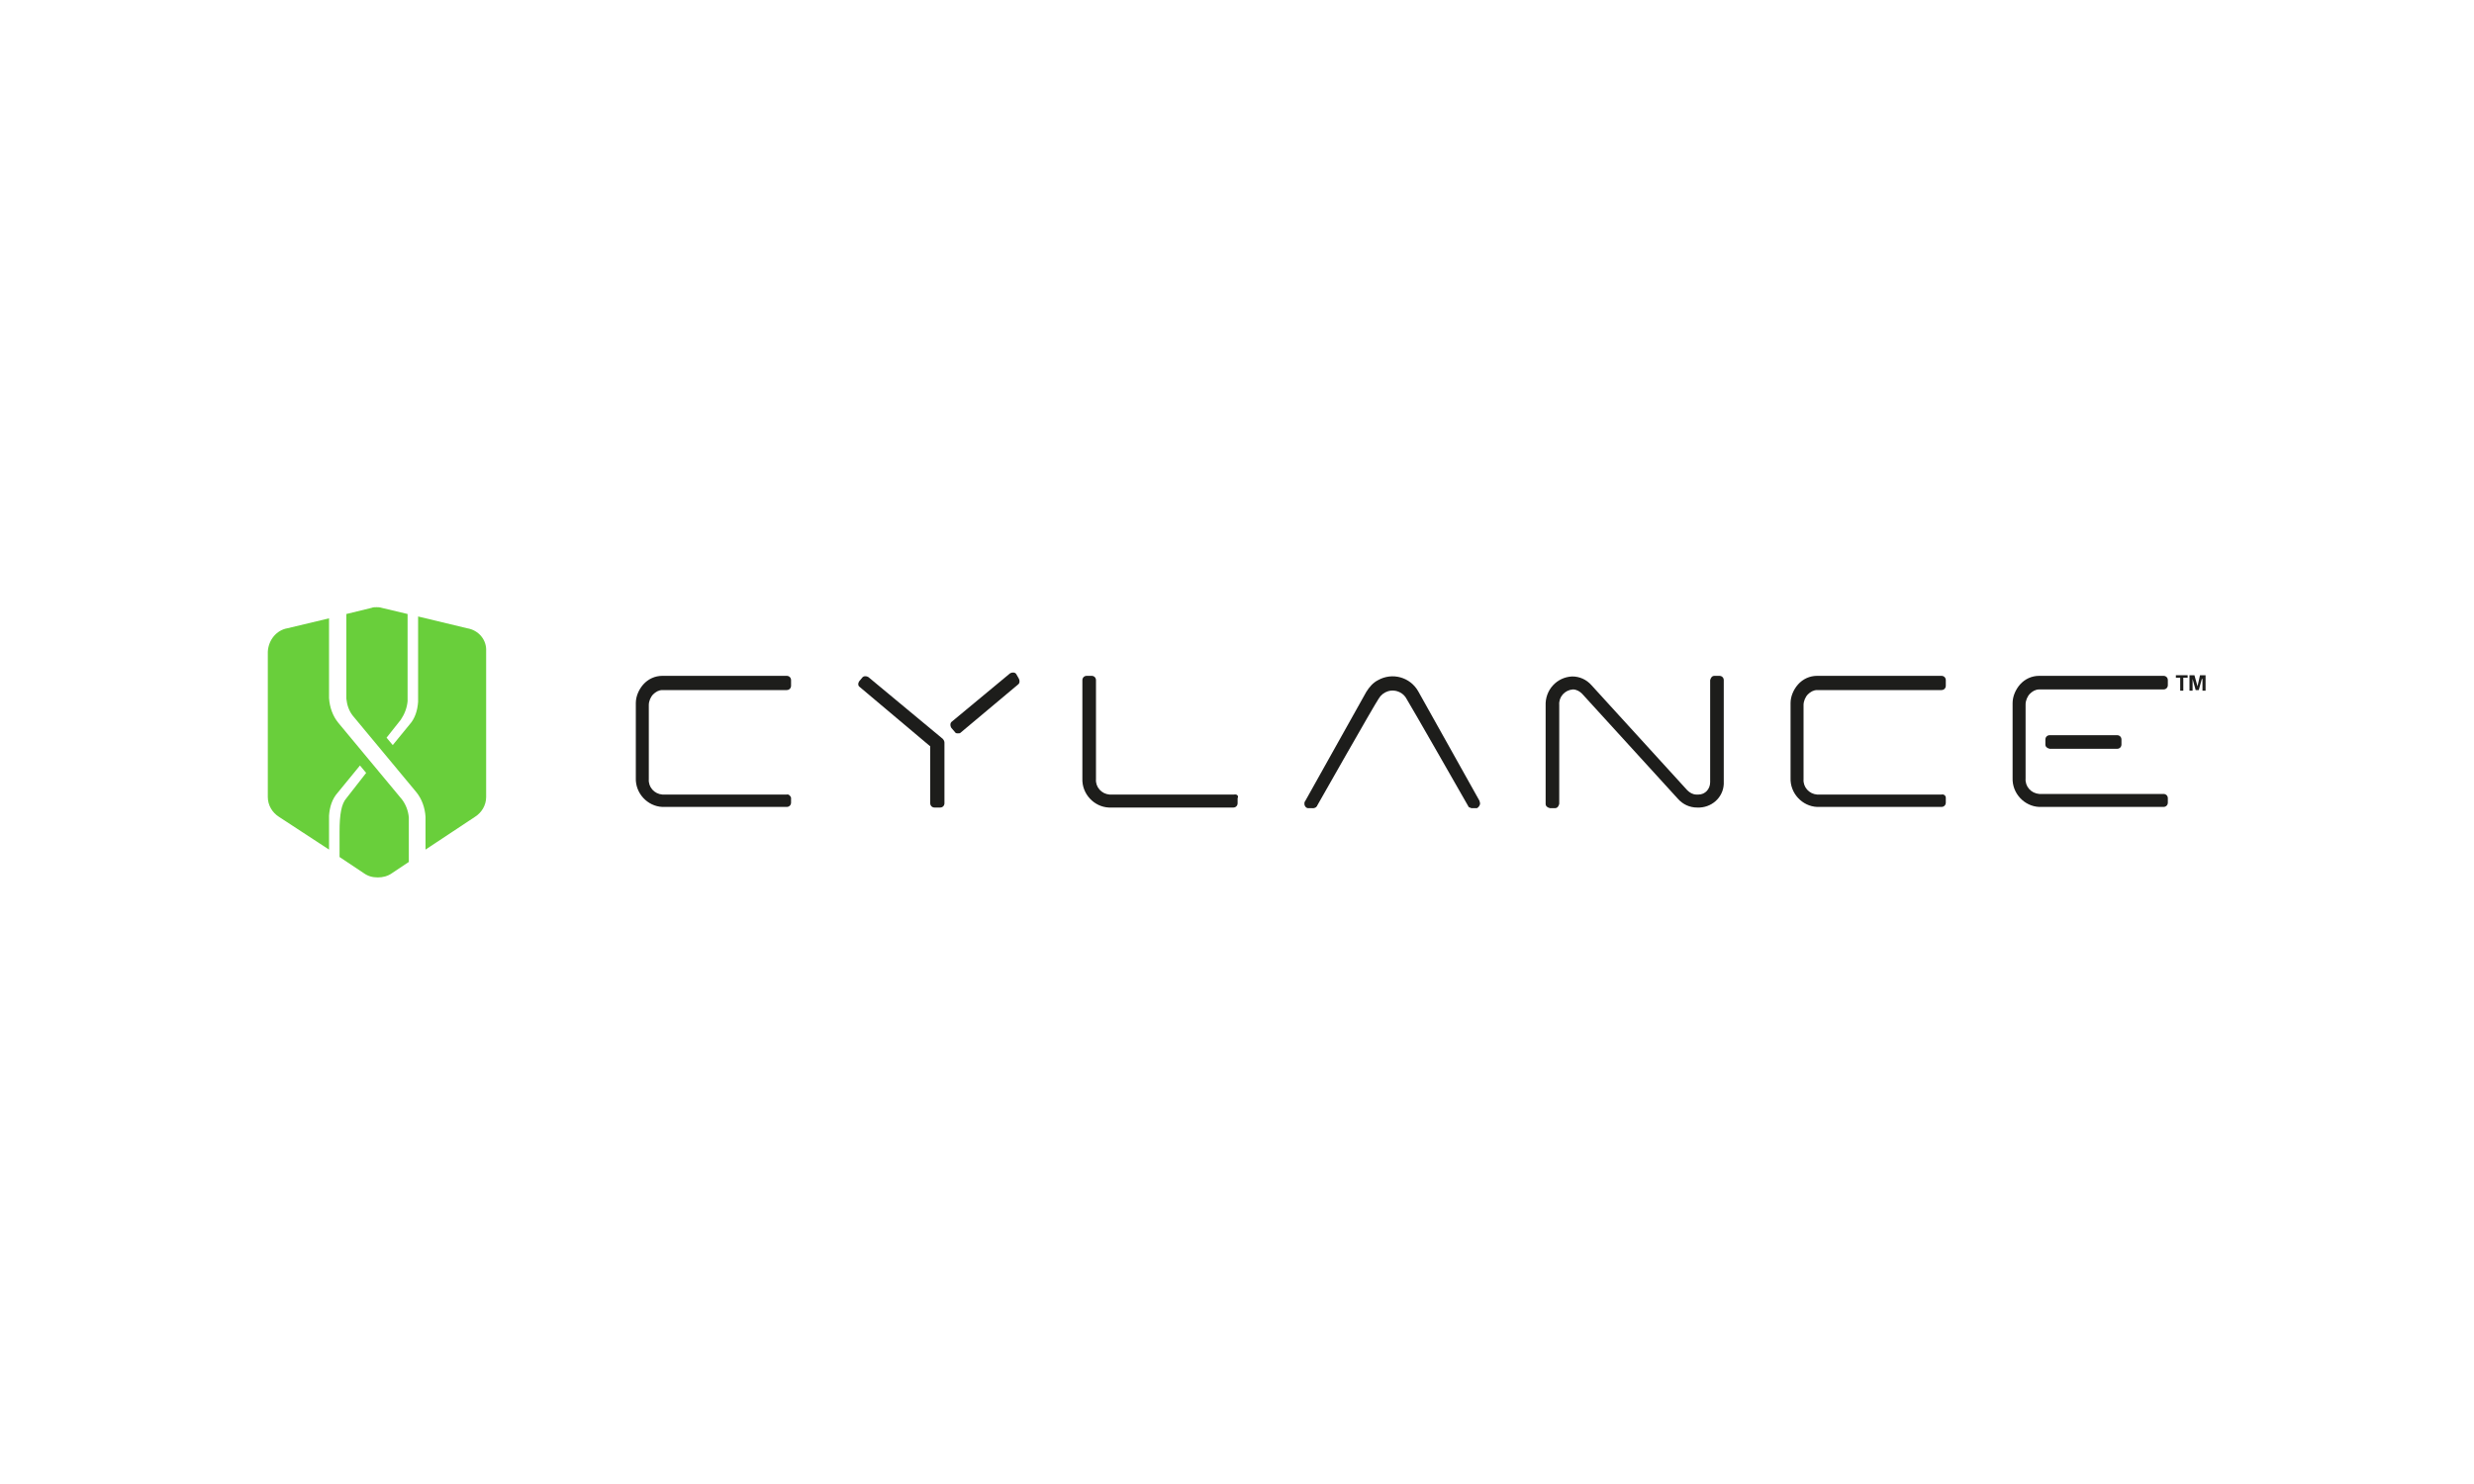 <?xml version="1.0" encoding="utf-8"?>
<!-- Generator: Adobe Illustrator 27.9.3, SVG Export Plug-In . SVG Version: 9.03 Build 53313)  -->
<svg version="1.1" id="Capa_1" xmlns="http://www.w3.org/2000/svg" xmlns:xlink="http://www.w3.org/1999/xlink" x="0px" y="0px"
	 viewBox="0 0 400 240" style="enable-background:new 0 0 400 240;" xml:space="preserve">
<style type="text/css">
	.st0{fill:#1D1D1B;}
	.st1{fill:#69CF3B;}
</style>
<g>
	<path id="Fill-1" class="st0" d="M278,109.3h-0.8c-0.4,0-0.6,0.3-0.7,0.7v16.5c0,1.1-0.8,2-1.9,2c-0.1,0-0.2,0-0.3,0
		c-0.6,0-1.1-0.3-1.5-0.7l-15.5-17c-0.8-0.9-1.9-1.4-3.1-1.4c-2.5,0.1-4.4,2.2-4.3,4.7V130c0,0.4,0.3,0.6,0.7,0.7h0.8
		c0.4,0,0.6-0.3,0.7-0.7V114c-0.1-1.3,0.9-2.4,2.2-2.5c0.6,0,1.1,0.3,1.5,0.7l15.5,17c0.8,0.9,1.9,1.4,3.1,1.4
		c2.3,0.1,4.2-1.6,4.3-3.8c0-0.1,0-0.2,0-0.3V110C278.7,109.6,278.4,109.3,278,109.3"/>
	<path id="Fill-3" class="st0" d="M127.2,128.5h-20.1c-1.3-0.1-2.3-1.2-2.2-2.5v-12c0-0.6,0.3-1.3,0.7-1.7c0.4-0.4,0.9-0.7,1.5-0.7
		h20.1c0.4,0,0.7-0.3,0.7-0.7V110c0-0.4-0.3-0.7-0.7-0.7h-20.1c-1.2,0-2.3,0.5-3.1,1.4c-0.7,0.8-1.2,1.9-1.2,3v12.1
		c-0.1,2.5,1.9,4.6,4.3,4.7h20.1c0.4,0,0.7-0.3,0.7-0.7V129C127.8,128.7,127.5,128.4,127.2,128.5"/>
	<path id="Fill-5" class="st0" d="M199.5,128.5h-20.1c-1.3-0.1-2.3-1.2-2.2-2.5V110c0-0.4-0.3-0.7-0.7-0.7h-0.8
		c-0.4,0-0.7,0.3-0.7,0.7v15.9c-0.1,2.5,1.9,4.6,4.3,4.7h20.1c0.4,0,0.7-0.3,0.7-0.7v-0.8C200.3,128.7,200,128.4,199.5,128.5"/>
	<path id="Fill-7" class="st0" d="M313.9,128.5h-20.1c-1.3-0.1-2.3-1.2-2.2-2.5v-12c0-0.6,0.3-1.3,0.7-1.7c0.4-0.4,0.9-0.7,1.5-0.7
		h20.1c0.4,0,0.7-0.3,0.7-0.7V110c0-0.4-0.3-0.7-0.7-0.7h-20.1c-1.2,0-2.3,0.5-3.1,1.4c-0.7,0.8-1.2,1.9-1.2,3v12.1
		c-0.1,2.5,1.9,4.6,4.3,4.7h20.1c0.4,0,0.7-0.3,0.7-0.7v-0.8C314.6,128.7,314.3,128.4,313.9,128.5"/>
	<path id="Fill-9" class="st0" d="M342.3,118.9h-10.9c-0.4,0-0.7,0.3-0.7,0.7v0.8c0,0.4,0.3,0.6,0.7,0.7h10.9c0.4,0,0.7-0.3,0.7-0.7
		v-0.8C343,119.2,342.7,118.9,342.3,118.9"/>
	<path id="Fill-11" class="st0" d="M350.5,129.1c0-0.4-0.3-0.7-0.7-0.7h-20.1c-1.3-0.1-2.3-1.2-2.2-2.5v-12c0-0.6,0.3-1.3,0.7-1.7
		c0.4-0.4,0.9-0.7,1.5-0.7h20.1c0.4,0,0.7-0.3,0.7-0.7V110c0-0.4-0.3-0.7-0.7-0.7h-20.1c-1.2,0-2.3,0.5-3.1,1.4
		c-0.7,0.8-1.2,1.9-1.2,3v12.1c-0.1,2.5,1.9,4.6,4.3,4.7h20.1c0.4,0,0.7-0.3,0.7-0.7L350.5,129.1z"/>
	<path id="Fill-13" class="st0" d="M152.2,119.3l-11.8-9.8c-0.3-0.2-0.8-0.2-1,0.1l-0.5,0.6c-0.2,0.3-0.2,0.7,0.1,0.9c0,0,0,0,0,0
		l11.4,9.6v9.2c0,0.4,0.3,0.7,0.7,0.7h0.9c0.4,0,0.7-0.3,0.7-0.7v-9.8C152.7,119.8,152.5,119.5,152.2,119.3"/>
	<path id="Fill-15" class="st1" d="M75.5,101.6L75.5,101.6l-7.9-1.9v13.8c-0.1,1.4-0.5,2.7-1.4,3.7l-2.7,3.3l-1-1.2l2.3-2.9
		c0.6-0.9,1-1.9,1.1-3V99.3l-4.2-1l0,0c-0.3-0.1-0.6-0.1-0.8-0.1l0,0c-0.3,0-0.6,0-0.8,0.1l0,0l-4.1,1V113c0.1,1,0.4,1.9,1,2.7
		l10.3,12.4c0.9,1.1,1.4,2.5,1.5,4v5.3l8-5.3l0,0c1.1-0.7,1.8-1.9,1.8-3.2v-23.6C78.7,103.5,77.4,101.9,75.5,101.6"/>
	<path id="Fill-17" class="st1" d="M65,129.3l-10.3-12.4c-0.9-1.1-1.4-2.5-1.5-4V100l-6.7,1.6l0,0c-1.8,0.3-3.1,1.9-3.2,3.8v23.5
		c0,1.3,0.7,2.5,1.8,3.2l0,0l8.1,5.3v-5.5c0.1-1.4,0.5-2.7,1.4-3.7l3.6-4.4l1,1.2l-3.2,4.1c-0.8,0.9-1.1,2.6-1.1,5.4v4.1l3.9,2.6
		l0,0c0.7,0.5,1.4,0.7,2.3,0.7l0,0c0.8,0,1.6-0.2,2.3-0.7l0,0l2.7-1.8v-7.2C66,131.1,65.6,130.1,65,129.3"/>
	<path id="Fill-19" class="st0" d="M164.3,109c-0.2-0.3-0.7-0.3-1-0.1l-9.4,7.8c-0.3,0.2-0.3,0.7-0.1,1l0.6,0.7
		c0.1,0.2,0.3,0.2,0.5,0.2c0.2,0,0.3,0,0.4-0.1l9.3-7.8c0.3-0.2,0.3-0.7,0.1-1L164.3,109z"/>
	<path id="Fill-21" class="st0" d="M213,129.9c0-0.4-0.3-0.7-0.7-0.7c-0.4,0-0.7,0.3-0.7,0.7c0,0.4,0.3,0.7,0.7,0.7c0,0,0,0,0,0
		C212.7,130.6,213,130.3,213,129.9"/>
	<path id="Fill-23" class="st0" d="M239.3,129.9c0-0.1-0.1-0.3-0.1-0.4l0,0l-9.9-17.7c-1.3-2.3-4.2-3.1-6.5-1.8
		c-0.8,0.4-1.4,1.1-1.9,1.9l-9.9,17.7l0,0c-0.1,0.1-0.1,0.2-0.1,0.4c0,0.4,0.3,0.7,0.6,0.7h0.8c0.2,0,0.5-0.1,0.6-0.3
		c0,0,9.3-16.4,10-17.4c0.7-1.2,2.2-1.7,3.5-1c0.4,0.2,0.8,0.6,1,1c0.7,1.1,10,17.4,10,17.4l0,0c0,0.1,0.1,0.1,0.2,0.2h0.1
		c0.1,0.1,0.2,0.1,0.3,0.1h0.8C239,130.6,239.3,130.3,239.3,129.9"/>
	<polygon id="Fill-25" class="st0" points="351.8,109.2 353.7,109.2 353.7,109.6 353,109.6 353,111.7 352.5,111.7 352.5,109.6 
		351.8,109.6 	"/>
	<g id="Group-29">
		<g>
			<polygon id="Fill-27" class="st0" points="354,109.2 354.8,109.2 355.3,111 355.7,109.2 356.6,109.2 356.6,111.7 356.1,111.7 
				356.1,109.8 356,109.8 355.5,111.6 355,111.6 354.5,109.8 354.5,109.8 354.5,111.7 354,111.7 			"/>
		</g>
	</g>
</g>
</svg>
